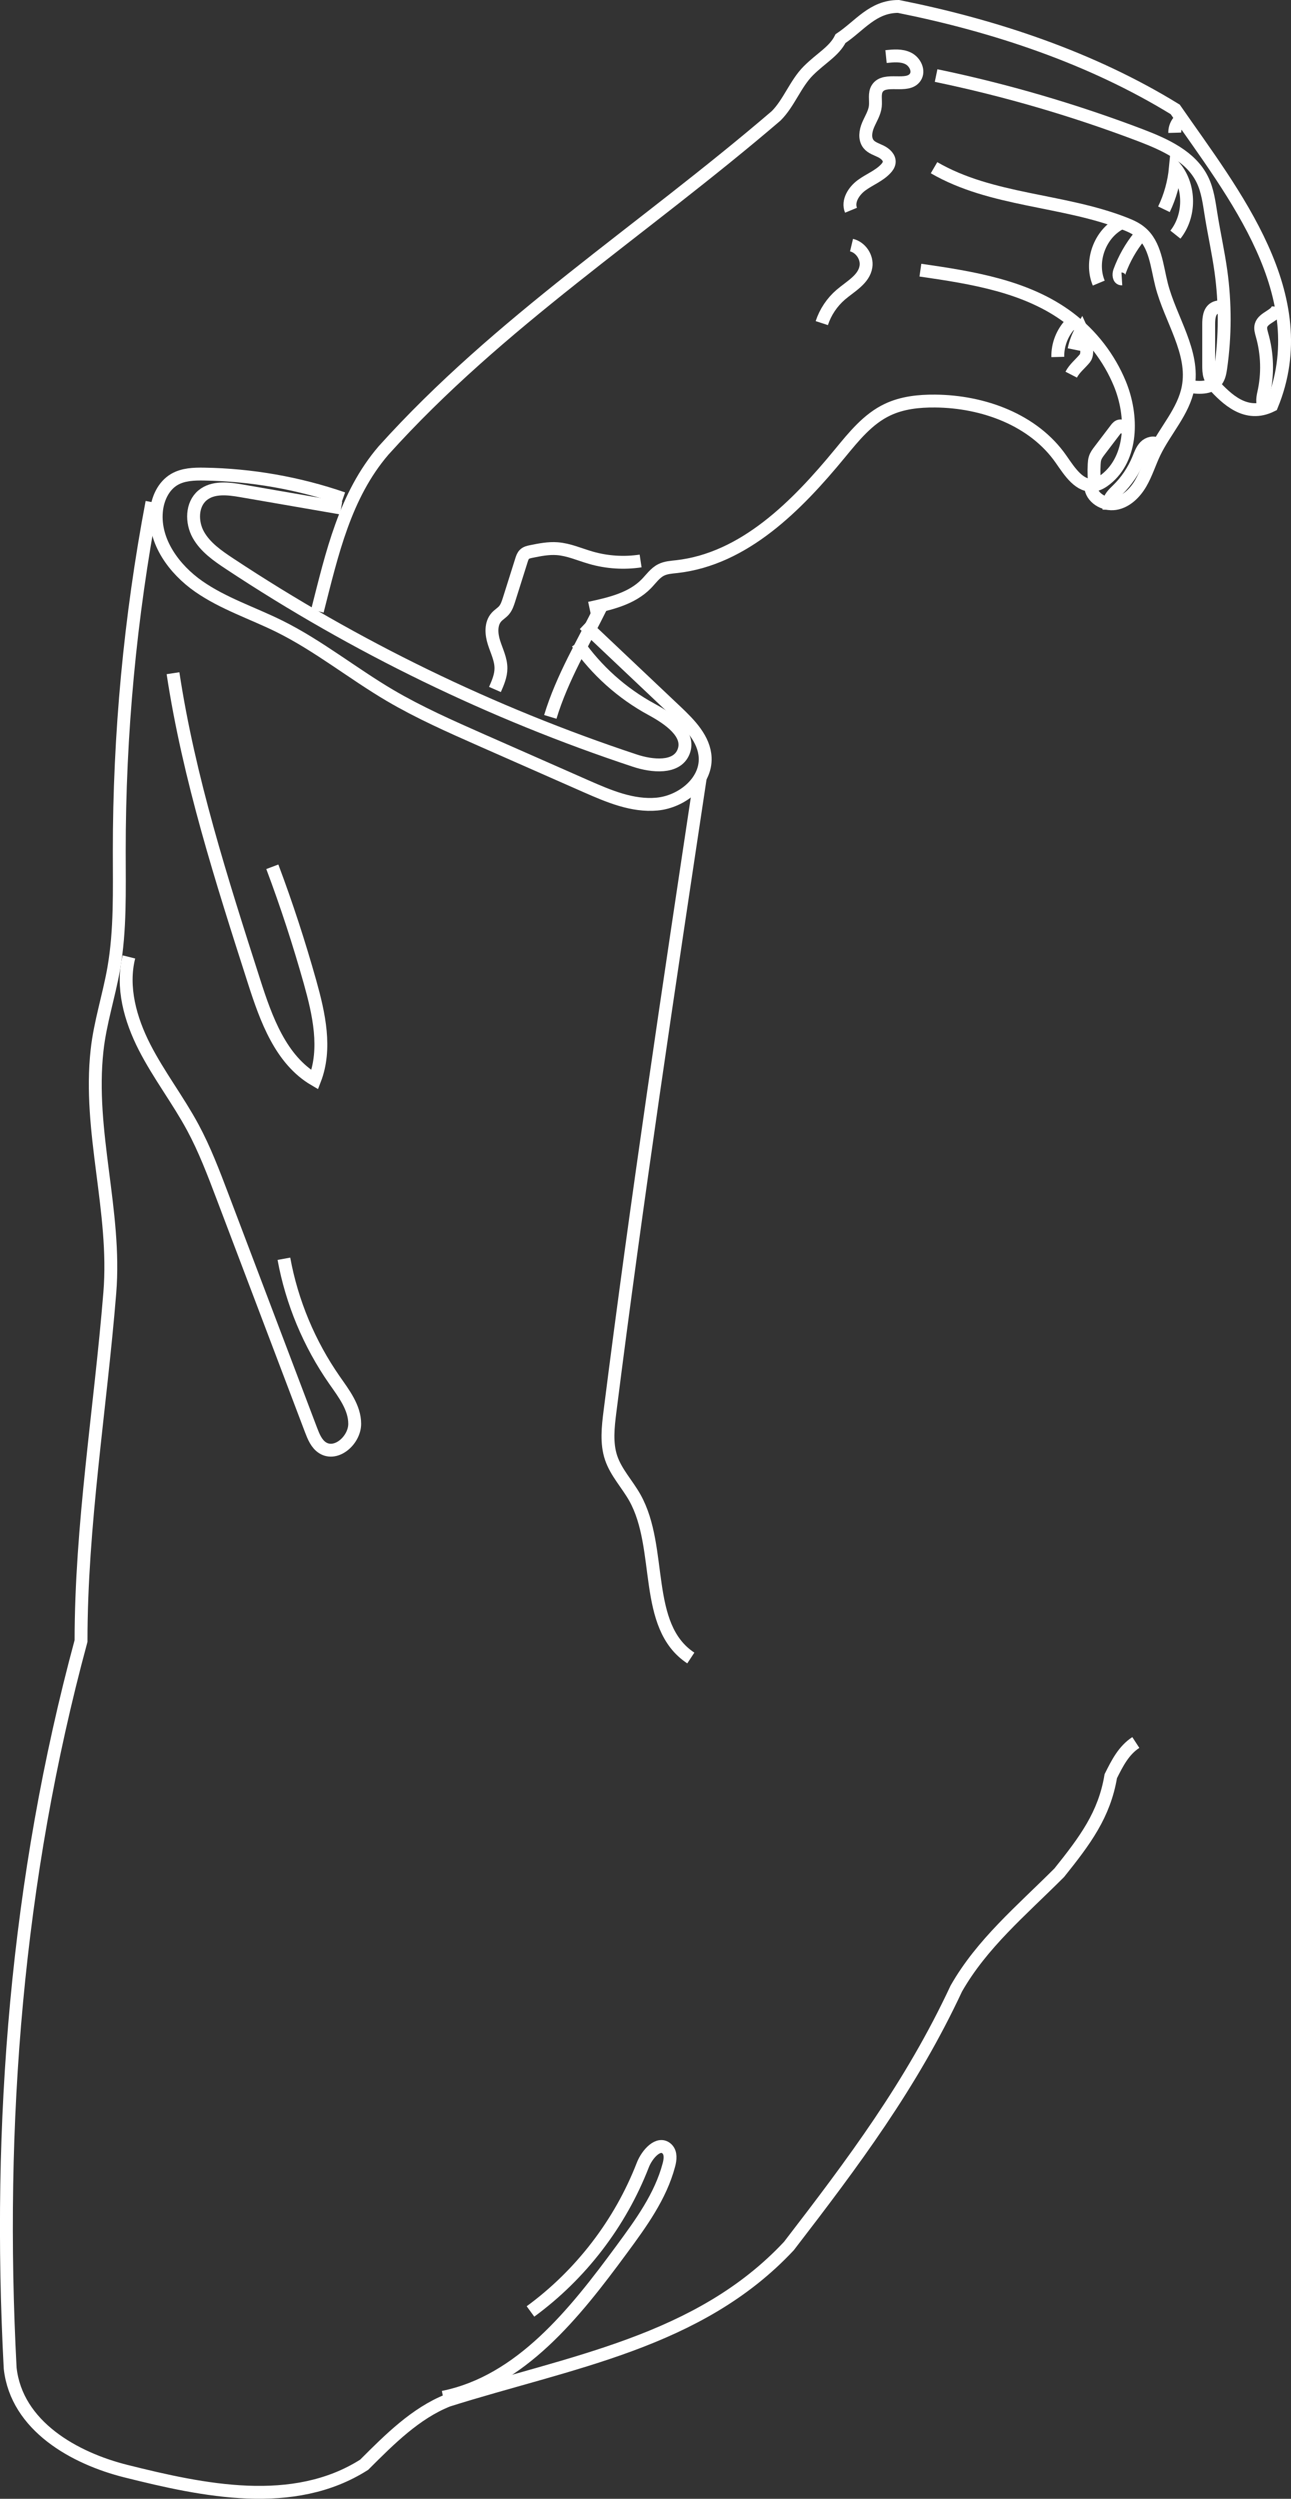<?xml version="1.0" encoding="UTF-8"?> <svg xmlns="http://www.w3.org/2000/svg" id="_Слой_1" data-name="Слой 1" viewBox="0 0 200.58 388.29"><rect x="0" y="0" width="200.58" height="388.29" fill="#333333" stroke="none"/> <defs> <style> .cls-1 { fill: none; stroke: #fff; stroke-miterlimit: 10; stroke-width: 2px; } </style> </defs> <path class="cls-1" d="m188.49,59.73c2.1,2.27,5.1,5.27,9.1,3.27,7-17-6-33-15-46-13-8-28-13-43-16-4,0-6,3-9,5-1,2-3,3-5,5s-3,5-5,7c-21,18-43,32-61,52-6,7-8,16-10.28,24.95"></path> <path class="cls-1" d="m91.59,94.5c3.18-.68,6.56-1.46,8.83-3.79.74-.76,1.36-1.68,2.3-2.15.74-.37,1.59-.42,2.41-.51,10.5-1.18,18.66-9.44,25.37-17.6,2.15-2.61,4.35-5.36,7.41-6.8,2.28-1.08,4.85-1.35,7.37-1.33,7.48.06,15.33,2.91,19.59,9.06,1.32,1.9,2.88,4.37,5.15,3.99.67-.11,1.27-.48,1.8-.9,4.19-3.34,4.21-9.86,2.18-14.82-1.66-4.04-4.42-7.62-7.91-10.25-6.53-4.92-15-6.25-23.09-7.42"></path> <path class="cls-1" d="m127.68,50.21c.56-1.71,1.59-3.25,2.95-4.42,1.52-1.3,3.6-2.38,3.91-4.35.23-1.46-.81-3.01-2.24-3.35"></path> <path class="cls-1" d="m132.22,32.67c-.58-1.4.42-2.98,1.64-3.88s2.71-1.45,3.75-2.56c.26-.27.49-.6.54-.97.1-.76-.59-1.38-1.27-1.72s-1.47-.56-1.94-1.15c-.65-.82-.47-2.02-.06-2.98s1.01-1.87,1.12-2.91c.1-.94-.2-1.98.31-2.77,1.17-1.8,4.69.05,5.89-1.73.66-.97-.03-2.39-1.08-2.92s-2.29-.41-3.46-.29"></path> <path class="cls-1" d="m145.12,26.06c8.91,5.18,19.97,4.92,29.58,8.67.89.35,1.77.73,2.5,1.34,2.32,1.9,2.53,5.28,3.27,8.19,1.38,5.39,5.17,10.48,4.13,15.94-.71,3.76-3.59,6.7-5.24,10.15-.75,1.57-1.26,3.26-2.14,4.77-.88,1.5-2.25,2.86-3.97,3.13s-3.71-.93-3.79-2.67"></path> <path class="cls-1" d="m184.52,60c1.59.28,3.55.43,4.51-.87.41-.56.53-1.27.63-1.95.71-4.97.72-10.05.03-15.03-.41-2.95-1.06-5.85-1.53-8.79-.3-1.86-.53-3.77-1.36-5.46-1.77-3.61-5.81-5.43-9.57-6.87-10.33-3.93-20.97-7.04-31.79-9.29"></path> <path class="cls-1" d="m99.53,87.17c-2.57.39-5.22.22-7.72-.5-1.75-.5-3.44-1.28-5.25-1.41-1.35-.1-2.7.17-4.03.44-.37.08-.76.16-1.03.42-.26.24-.37.59-.48.93-.64,2.04-1.29,4.08-1.93,6.12-.19.59-.38,1.19-.78,1.66-.34.4-.82.67-1.17,1.06-.93,1.03-.81,2.64-.39,3.96.42,1.33,1.09,2.62,1.08,4.01,0,1.14-.47,2.23-.93,3.28"></path> <path class="cls-1" d="m93.44,94.19c-2.8,5.69-6.09,11.1-7.94,17.21"></path> <path class="cls-1" d="m23.61,78.03c-3.39,17.88-5.09,36.08-5.08,54.28,0,6.08.19,12.22-.86,18.21-.75,4.25-2.12,8.39-2.59,12.69-1.4,12.64,3.01,24.99,1.98,37.67-1.47,18.12-4.47,36.12-4.47,54.12C2.58,292-.42,330,1.58,368c1,9,10,14,18,16,12,3,26,6,37-1,4-4,8-8,13-10,19-6,39-9,53-24,10-13,19-25,26-40,4-7,10-12,16-18,4-5,7-9,8-15,1-2,2-4,3.89-5.23"></path> <path class="cls-1" d="m180.84,32.52c.97-2.01,1.57-4.2,1.78-6.42,2.32,2.92,2.32,7.44,0,10.36"></path> <path class="cls-1" d="m170.71,43.99c-1.4-3.36.17-7.67,3.41-9.32"></path> <path class="cls-1" d="m177.02,36.75c-1.32,1.63-2.36,3.47-3.08,5.44-.16.45-.12,1.18.36,1.15"></path> <path class="cls-1" d="m166.39,50.27c-1.33,1.37-2.09,3.29-2.04,5.2"></path> <path class="cls-1" d="m166.87,54.32c.22-1.08.62-2.13,1.18-3.08.47,1.01,1.21,3.57.51,4.43s-1.62,1.56-2.13,2.55"></path> <path class="cls-1" d="m182.52,20.63c-.03-1,.55-1.99,1.44-2.45"></path> <path class="cls-1" d="m198.58,47.68c-.11,1.35-2.3,1.59-2.66,2.9-.13.48.03.99.16,1.47.84,2.94.93,6.09.25,9.07-.19.84-.33,1.94.44,2.34"></path> <path class="cls-1" d="m190.29,47.71c-.55-.05-1.14-.09-1.61.19-.8.47-.89,1.57-.89,2.49,0,2.11,0,4.22,0,6.33,0,.6,0,1.21.19,1.77s.59,1.1,1.16,1.28"></path> <path class="cls-1" d="m179.88,69.08c-.57-.46-1.47-.22-1.98.31s-.75,1.25-1.03,1.93c-.74,1.8-1.85,3.46-3.24,4.81-.6.59-1.31,1.23-1.32,2.07.24,0,.47.02.71.03"></path> <path class="cls-1" d="m174.75,67.34c-.01-.5-.18-1.17-.68-1.16-.29,0-.52.26-.69.49-.84,1.11-1.68,2.22-2.53,3.33-.28.37-.57.75-.71,1.2-.1.3-.12.62-.14.93-.07,1.22-.02,2.45.14,3.66"></path> <path class="cls-1" d="m53,78.95c-5.16-.89-10.33-1.79-15.49-2.68-2.06-.36-4.43-.64-6.04.7-1.71,1.42-1.74,4.18-.66,6.12s2.99,3.27,4.85,4.5c19.51,12.92,40.74,23.24,62.96,30.6,2.7.9,6.52,1.28,7.58-1.36,1.13-2.82-2.3-5.15-4.97-6.6-4.58-2.48-8.57-6.06-11.54-10.34"></path> <path class="cls-1" d="m53.29,77.46c-6.92-2.39-14.23-3.67-21.55-3.79-1.6-.03-3.28.03-4.66.84-1.7,1-2.61,3.01-2.78,4.98-.41,4.65,2.75,8.97,6.58,11.64s8.36,4.13,12.54,6.2c6.06,3.01,11.37,7.32,17.2,10.75,4.54,2.67,9.37,4.8,14.18,6.93,5.42,2.39,10.84,4.78,16.26,7.17,3.5,1.54,7.2,3.12,11.01,2.77s7.66-3.39,7.49-7.21c-.13-2.89-2.38-5.18-4.48-7.17-4.77-4.51-9.54-9.03-14.31-13.54"></path> <path class="cls-1" d="m108.84,120.6c-4.95,32.87-9.9,65.75-14.07,98.74-.3,2.4-.59,4.91.18,7.2.77,2.28,2.51,4.09,3.69,6.19,4.41,7.88,1.15,19.94,8.69,24.91"></path> <path class="cls-1" d="m20.03,148.7c-1.18,4.7.22,9.71,2.43,14.03s5.2,8.2,7.5,12.47c1.84,3.42,3.22,7.06,4.6,10.7,4.59,12.1,9.17,24.2,13.76,36.3.4,1.05.85,2.16,1.79,2.77,2.14,1.36,5-1.19,5-3.72s-1.69-4.71-3.14-6.79c-3.92-5.63-6.63-12.11-7.86-18.86"></path> <path class="cls-1" d="m68.85,372.51c12.06-2.43,20.46-13.07,27.75-22.98,2.98-4.05,6.03-8.23,7.32-13.1.23-.85.35-1.88-.28-2.5-1.29-1.26-3.12.82-3.77,2.5-3.5,9.03-9.63,17.03-17.45,22.75"></path> <path class="cls-1" d="m26.88,104.61c2.48,16.35,7.55,32.17,12.6,47.92,1.87,5.83,4.14,12.16,9.42,15.25,1.86-4.81.66-10.21-.73-15.17-1.7-6.05-3.65-12.04-5.86-17.92"></path> </svg> 